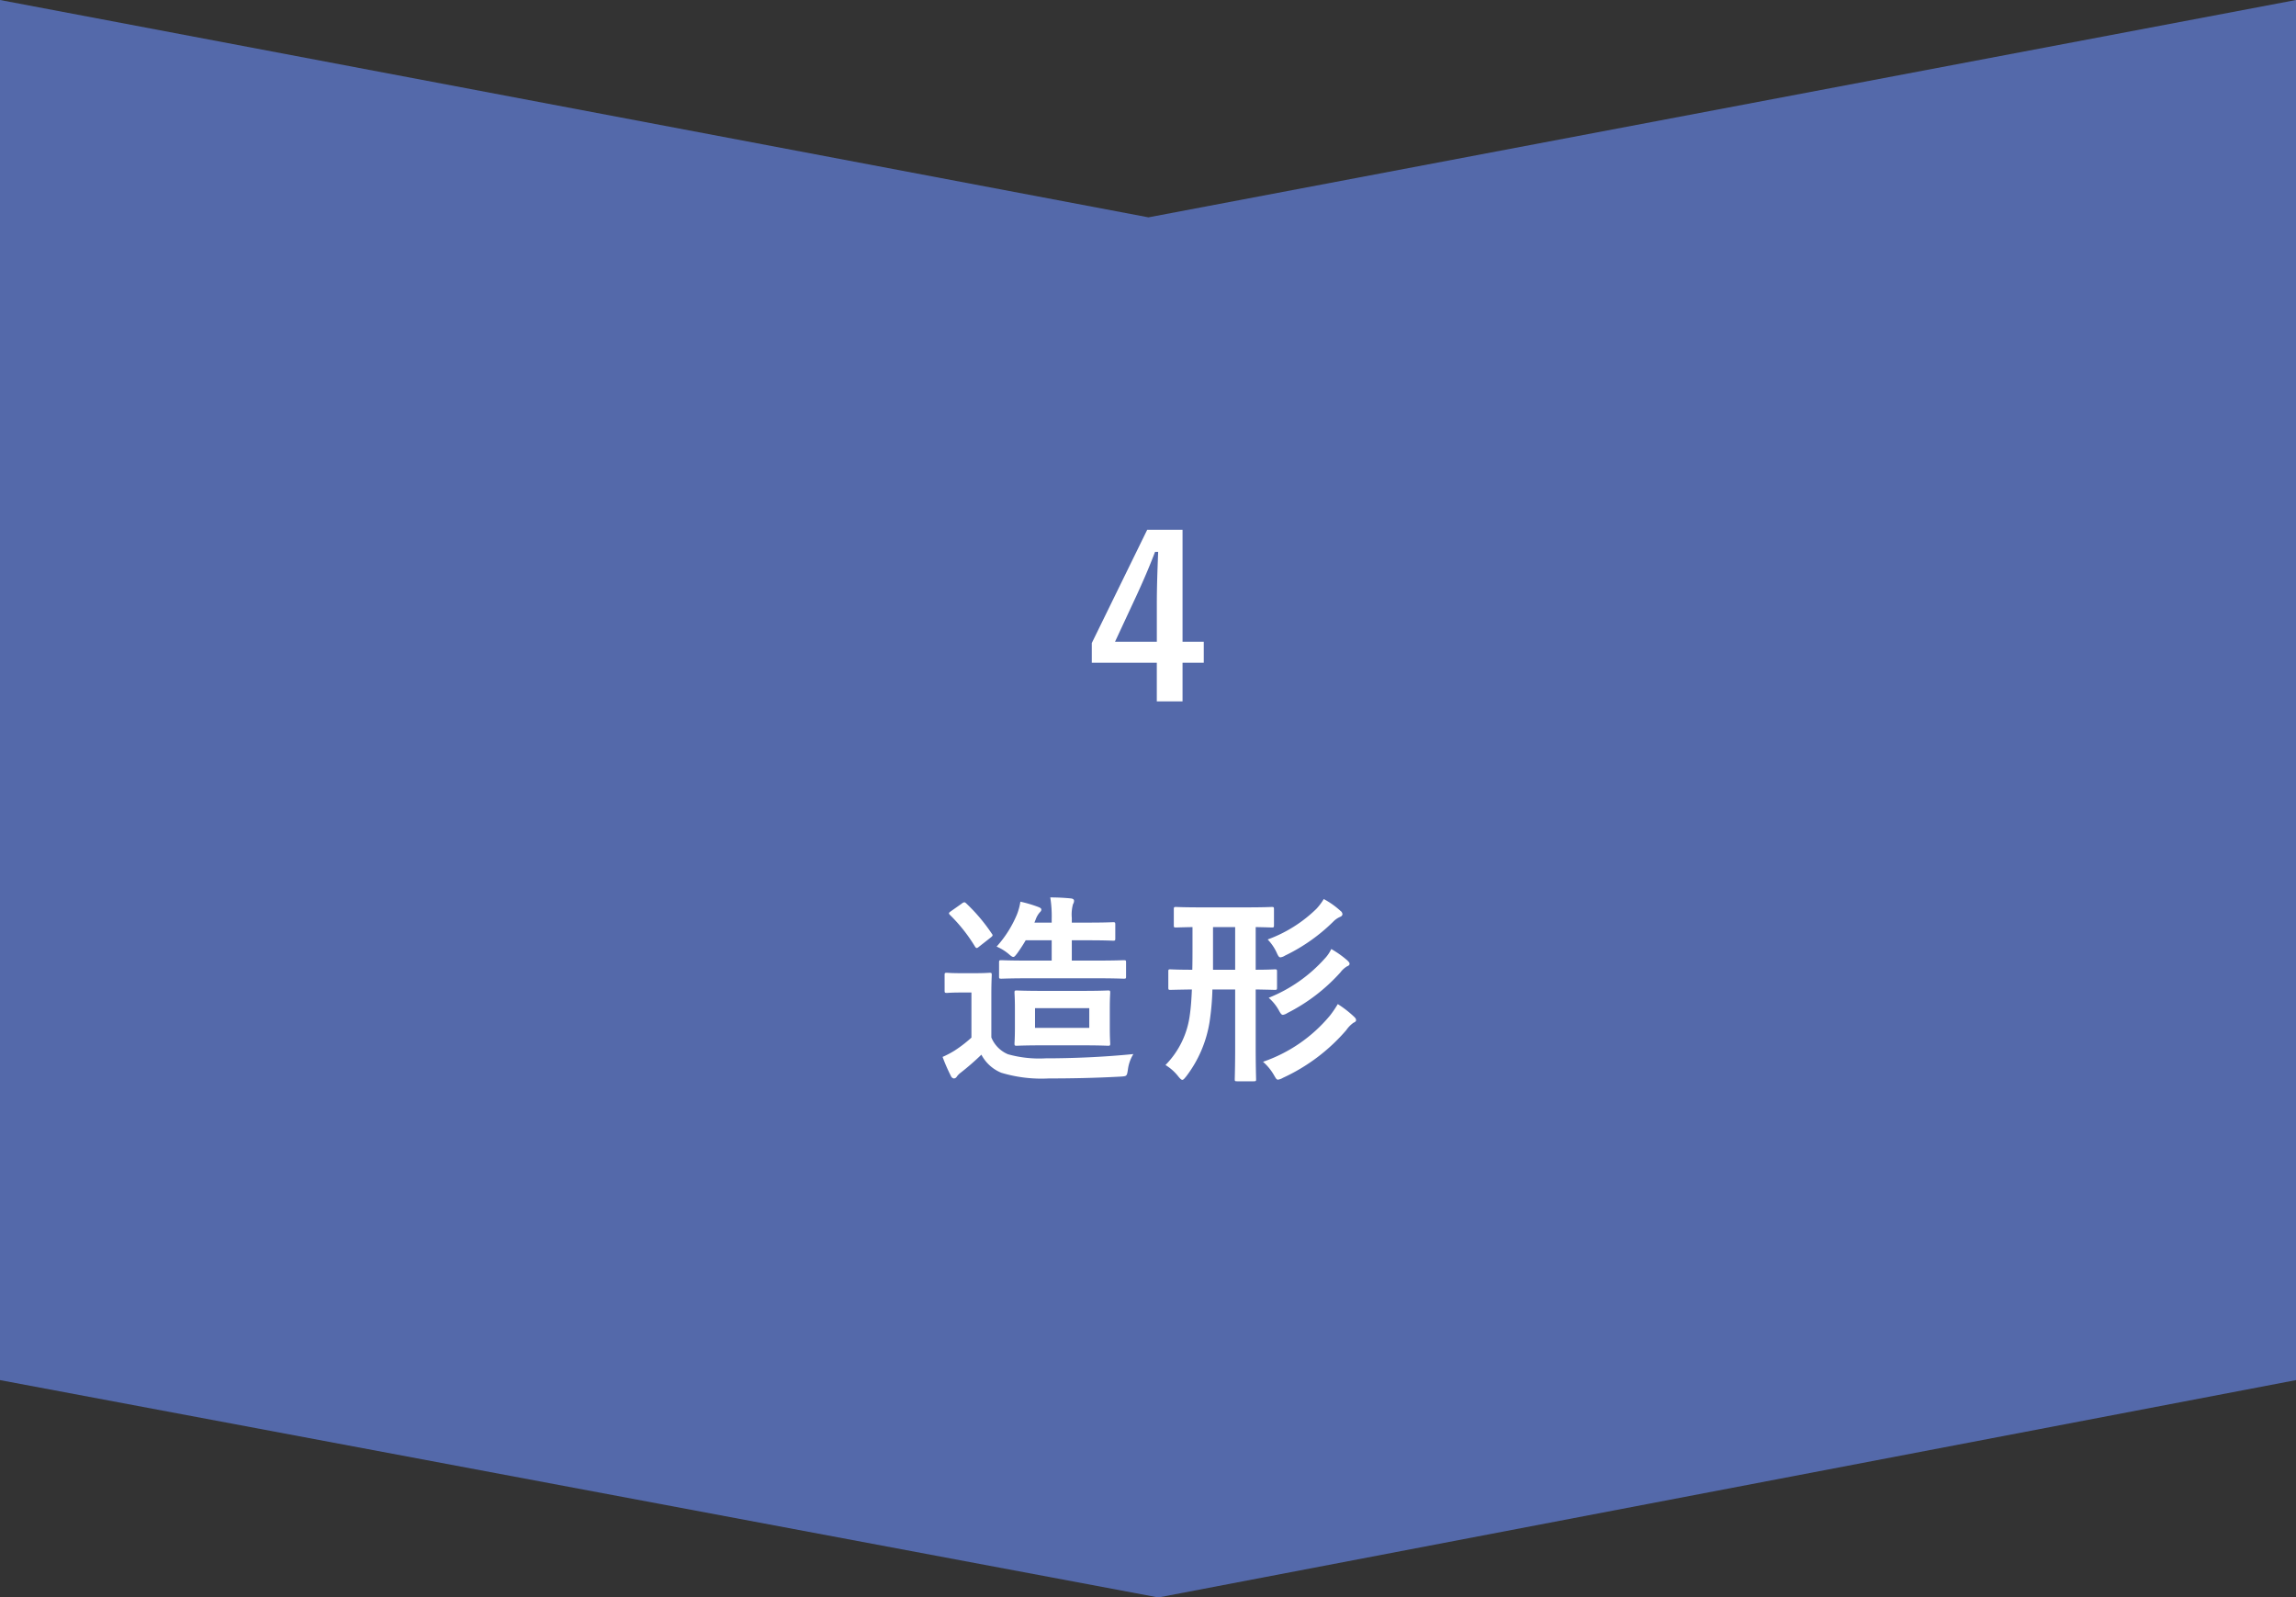 <svg xmlns="http://www.w3.org/2000/svg" width="226" height="157.25" viewBox="0 0 226 157.25">
  <rect x="0" y="0" width="226" height="157.25" fill="#333333" stroke="none"/>
  <g id="グループ_4009" data-name="グループ 4009" transform="translate(-450 -1807)">
    <path id="パス_814" data-name="パス 814" d="M0,0,113.044,21.395,226,0V135.855L114.022,157.25,0,135.855Z" transform="translate(450 1807)" fill="#5469aa"/>
    <path id="パス_957" data-name="パス 957" d="M3.4-16.852H-.077L-5.533-5.7v1.936h6.4V.044H3.4V-3.762h2.09V-5.83H3.4ZM.869-5.83H-3.245l2.068-4.444c.682-1.474,1.32-2.948,1.87-4.4H1C.935-12.98.869-11.308.869-9.526ZM-15.42,28.88c0-1.22.04-1.78.04-1.9,0-.2-.02-.22-.22-.22-.12,0-.42.04-1.5.04h-1.24c-1.06,0-1.34-.04-1.44-.04-.22,0-.24.02-.24.22V28.5c0,.22.02.24.24.24.1,0,.38-.04,1.44-.04h.96v4.44a12.666,12.666,0,0,1-1.66,1.28,9.063,9.063,0,0,1-1.18.62,17.473,17.473,0,0,0,.82,1.88.381.381,0,0,0,.28.24.334.334,0,0,0,.3-.18,1.854,1.854,0,0,1,.4-.4,24.977,24.977,0,0,0,2.02-1.76,3.868,3.868,0,0,0,1.96,1.78,13.746,13.746,0,0,0,4.68.56c2.08,0,4.5-.04,7.04-.18.64-.04.64-.04.74-.68a3.817,3.817,0,0,1,.54-1.54c-2.98.3-6.06.42-8.64.42a11.428,11.428,0,0,1-3.7-.4,3.034,3.034,0,0,1-1.64-1.66ZM-5.14,27.3c1.94,0,2.62.04,2.74.04.22,0,.24-.02.24-.2v-1.4c0-.2-.02-.22-.24-.22-.12,0-.8.04-2.74.04H-7.5v-2h1.6c1.76,0,2.34.04,2.46.04.2,0,.22-.02.22-.22V22.02c0-.22-.02-.24-.22-.24-.12,0-.7.04-2.46.04H-7.5v-.46A3.8,3.8,0,0,1-7.38,20a.6.6,0,0,0,.1-.34c0-.12-.12-.2-.3-.22-.6-.06-1.28-.1-2.04-.1a11.541,11.541,0,0,1,.14,2.12v.36h-1.7l.12-.3a2.2,2.2,0,0,1,.4-.7c.1-.1.16-.16.16-.28s-.1-.18-.3-.26a12.525,12.525,0,0,0-1.76-.52,5.9,5.9,0,0,1-.34,1.26,11.069,11.069,0,0,1-2,3.16,4.769,4.769,0,0,1,1.2.74c.2.18.34.28.44.28.12,0,.22-.14.42-.4.28-.4.56-.82.8-1.24h2.56v2H-11.7c-1.94,0-2.6-.04-2.72-.04-.22,0-.24.02-.24.22v1.4c0,.18.02.2.24.2.12,0,.78-.04,2.72-.04Zm-5.26,1.24c-1.76,0-2.38-.04-2.52-.04-.2,0-.22.02-.22.22,0,.14.04.52.04,1.54v1.92c0,1.02-.04,1.4-.04,1.54,0,.2.02.22.22.22.14,0,.76-.04,2.52-.04h3.96c1.76,0,2.38.04,2.5.04.2,0,.22-.02.22-.22,0-.12-.04-.52-.04-1.54V30.26c0-1.02.04-1.42.04-1.54,0-.2-.02-.22-.22-.22-.12,0-.74.04-2.5.04Zm4.62,3.64h-5.34V30.24h5.34ZM-19.4,20.7c-.22.16-.24.2-.1.36a15.7,15.7,0,0,1,2.46,3.1c.06.1.12.16.18.16s.12-.04.24-.14l1.12-.88c.22-.18.26-.22.12-.4a17.3,17.3,0,0,0-2.5-2.96c-.08-.08-.14-.12-.2-.12a.44.44,0,0,0-.24.12ZM8.58,28.4v5.7c0,1.86-.04,3-.04,3.14,0,.18.02.2.24.2H10.4c.22,0,.24-.02.24-.2,0-.12-.04-1.28-.04-3.14V28.4c1.28.02,1.78.04,1.88.04.2,0,.22-.02.22-.24V26.64c0-.2-.02-.22-.22-.22-.1,0-.6.04-1.88.04v-4.2c1.08.02,1.5.04,1.58.04.2,0,.22-.02.22-.22V20.52c0-.22-.02-.24-.22-.24-.1,0-.72.04-2.52.04H5.28c-1.8,0-2.4-.04-2.52-.04-.2,0-.22.02-.22.24v1.56c0,.2.02.22.22.22.1,0,.5-.02,1.62-.04v1.82c0,.86,0,1.64-.02,2.38-1.48,0-2.06-.04-2.16-.04-.18,0-.2.02-.2.22V28.2c0,.22.02.24.2.24.1,0,.66-.02,2.12-.04-.04.96-.1,1.8-.2,2.48a8.576,8.576,0,0,1-2.4,4.96,4.623,4.623,0,0,1,1.26,1.12c.18.22.3.34.4.34s.2-.12.38-.34a11.9,11.9,0,0,0,2.3-5.36,25.76,25.76,0,0,0,.28-3.2ZM6.4,26.46v-4.2H8.58v4.2Zm4.92,9.06a5.1,5.1,0,0,1,1.06,1.28c.2.34.26.48.42.48a1.31,1.31,0,0,0,.48-.18,18.281,18.281,0,0,0,6.24-4.7,2.945,2.945,0,0,1,.7-.72c.14-.06.26-.14.26-.24,0-.14-.04-.2-.18-.34a10.549,10.549,0,0,0-1.62-1.26,10.159,10.159,0,0,1-.76,1.12A14.782,14.782,0,0,1,11.32,35.52Zm6.72-11.1a3.566,3.566,0,0,1-.66.96,14.721,14.721,0,0,1-5.5,3.84,4.54,4.54,0,0,1,.98,1.2c.18.34.28.48.42.48a1.092,1.092,0,0,0,.44-.18,17.815,17.815,0,0,0,5.22-4,2.307,2.307,0,0,1,.66-.6c.12-.04.24-.12.24-.24,0-.1-.04-.16-.22-.34A9.8,9.8,0,0,0,18.04,24.42ZM17.3,19.5a5.7,5.7,0,0,1-.72.96,13.463,13.463,0,0,1-4.8,3.02,4.713,4.713,0,0,1,.86,1.24c.16.36.24.52.4.52a1.143,1.143,0,0,0,.46-.18,17.566,17.566,0,0,0,4.72-3.32,2.116,2.116,0,0,1,.68-.48c.14-.06.24-.14.24-.28a.446.446,0,0,0-.2-.32A8.066,8.066,0,0,0,17.3,19.5Z" transform="translate(563 1876)" fill="#fff"/>
  </g>
</svg>
